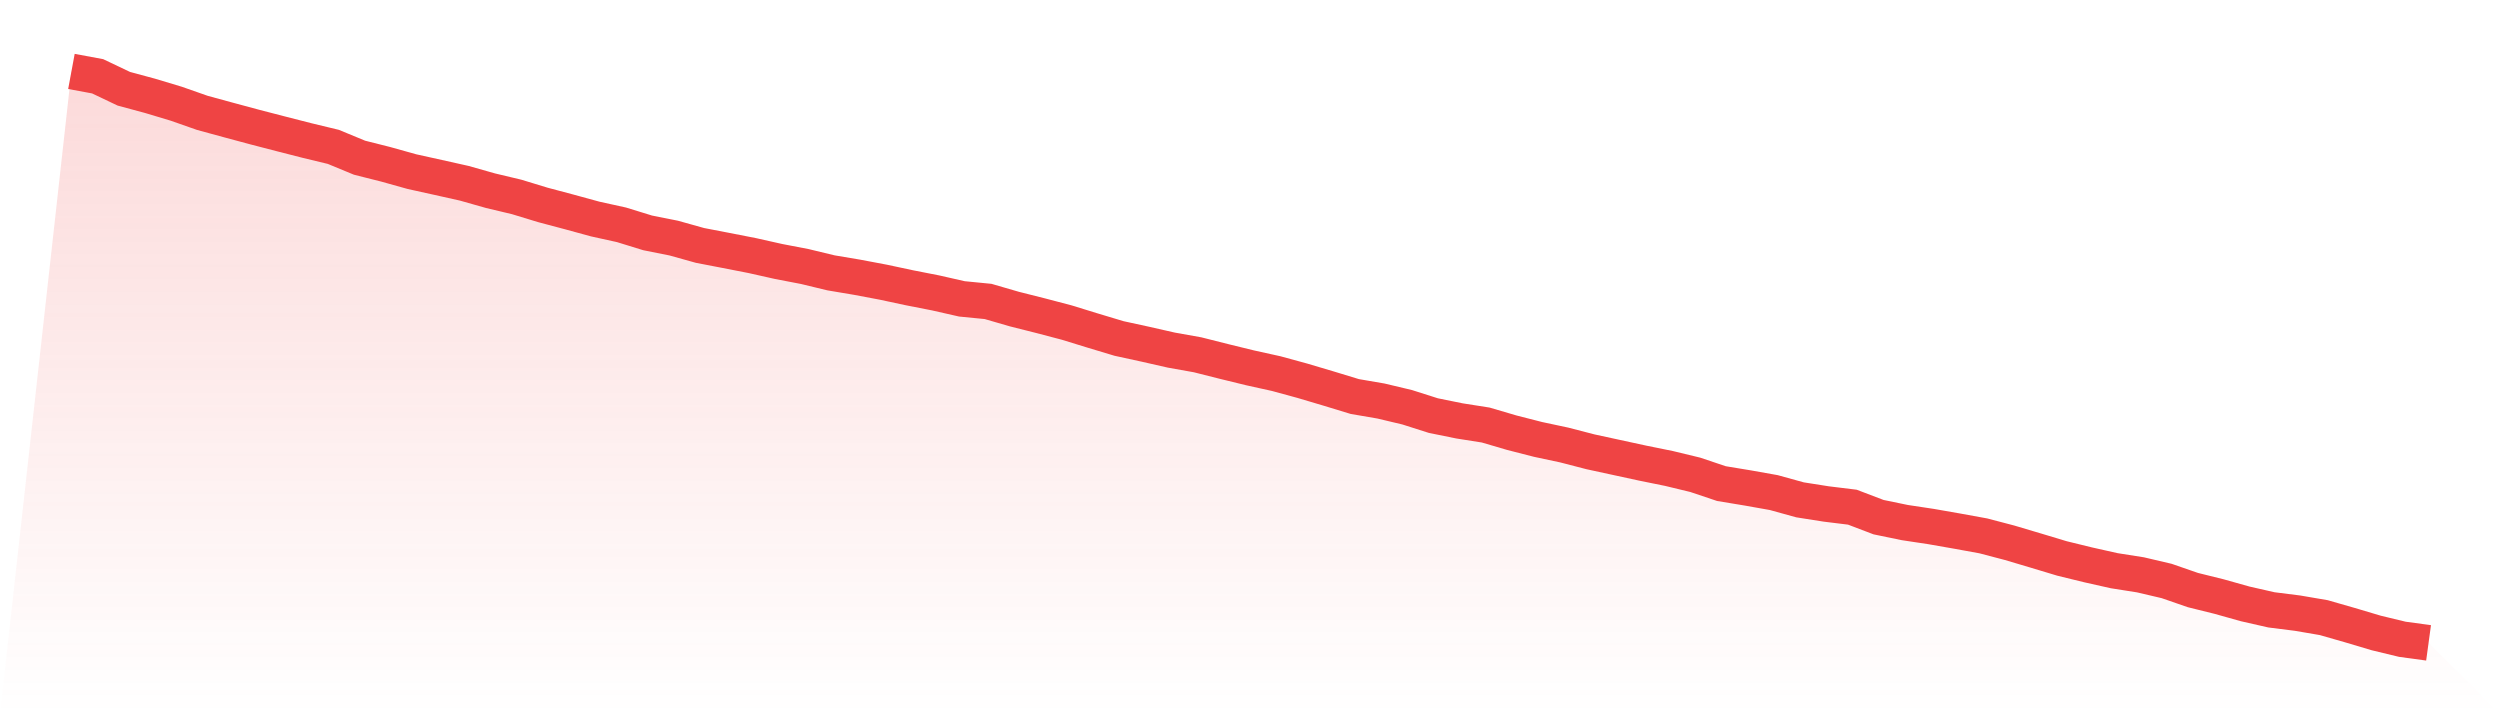 <svg viewBox="0 0 140 40" xmlns="http://www.w3.org/2000/svg">
<defs>
<linearGradient id="gradient" x1="0" x2="0" y1="0" y2="1">
<stop offset="0%" stop-color="#ef4444" stop-opacity="0.2"/>
<stop offset="100%" stop-color="#ef4444" stop-opacity="0"/>
</linearGradient>
</defs>
<path d="M4,4 L4,4 L5.467,4.272 L6.933,4.97 L8.4,5.366 L9.867,5.807 L11.333,6.321 L12.8,6.721 L14.267,7.116 L15.733,7.496 L17.2,7.871 L18.667,8.225 L20.133,8.831 L21.6,9.201 L23.067,9.611 L24.533,9.935 L26,10.263 L27.467,10.679 L28.933,11.028 L30.4,11.475 L31.867,11.865 L33.333,12.266 L34.8,12.589 L36.267,13.041 L37.733,13.334 L39.2,13.744 L40.667,14.027 L42.133,14.314 L43.6,14.643 L45.067,14.925 L46.533,15.279 L48,15.526 L49.467,15.803 L50.933,16.116 L52.4,16.404 L53.867,16.737 L55.333,16.881 L56.8,17.307 L58.267,17.677 L59.733,18.062 L61.2,18.514 L62.667,18.955 L64.133,19.274 L65.6,19.607 L67.067,19.869 L68.533,20.239 L70,20.598 L71.467,20.922 L72.933,21.322 L74.4,21.758 L75.867,22.205 L77.333,22.457 L78.8,22.806 L80.267,23.273 L81.733,23.571 L83.2,23.802 L84.667,24.233 L86.133,24.608 L87.6,24.921 L89.067,25.301 L90.533,25.619 L92,25.937 L93.467,26.235 L94.933,26.589 L96.4,27.082 L97.867,27.324 L99.333,27.585 L100.8,27.991 L102.267,28.222 L103.733,28.402 L105.2,28.961 L106.667,29.264 L108.133,29.485 L109.6,29.742 L111.067,30.009 L112.533,30.394 L114,30.83 L115.467,31.272 L116.933,31.631 L118.4,31.96 L119.867,32.191 L121.333,32.535 L122.8,33.043 L124.267,33.407 L125.733,33.818 L127.2,34.152 L128.667,34.337 L130.133,34.588 L131.6,35.009 L133.067,35.446 L134.533,35.8 L136,36 L140,40 L0,40 z" fill="url(#gradient)"/>
<path d="M4,4 L4,4 L5.467,4.272 L6.933,4.97 L8.4,5.366 L9.867,5.807 L11.333,6.321 L12.8,6.721 L14.267,7.116 L15.733,7.496 L17.2,7.871 L18.667,8.225 L20.133,8.831 L21.6,9.201 L23.067,9.611 L24.533,9.935 L26,10.263 L27.467,10.679 L28.933,11.028 L30.4,11.475 L31.867,11.865 L33.333,12.266 L34.8,12.589 L36.267,13.041 L37.733,13.334 L39.2,13.744 L40.667,14.027 L42.133,14.314 L43.6,14.643 L45.067,14.925 L46.533,15.279 L48,15.526 L49.467,15.803 L50.933,16.116 L52.4,16.404 L53.867,16.737 L55.333,16.881 L56.8,17.307 L58.267,17.677 L59.733,18.062 L61.2,18.514 L62.667,18.955 L64.133,19.274 L65.6,19.607 L67.067,19.869 L68.533,20.239 L70,20.598 L71.467,20.922 L72.933,21.322 L74.4,21.758 L75.867,22.205 L77.333,22.457 L78.8,22.806 L80.267,23.273 L81.733,23.571 L83.2,23.802 L84.667,24.233 L86.133,24.608 L87.6,24.921 L89.067,25.301 L90.533,25.619 L92,25.937 L93.467,26.235 L94.933,26.589 L96.4,27.082 L97.867,27.324 L99.333,27.585 L100.8,27.991 L102.267,28.222 L103.733,28.402 L105.2,28.961 L106.667,29.264 L108.133,29.485 L109.6,29.742 L111.067,30.009 L112.533,30.394 L114,30.83 L115.467,31.272 L116.933,31.631 L118.4,31.96 L119.867,32.191 L121.333,32.535 L122.8,33.043 L124.267,33.407 L125.733,33.818 L127.2,34.152 L128.667,34.337 L130.133,34.588 L131.6,35.009 L133.067,35.446 L134.533,35.8 L136,36" fill="none" stroke="#ef4444" stroke-width="2"/>
</svg>